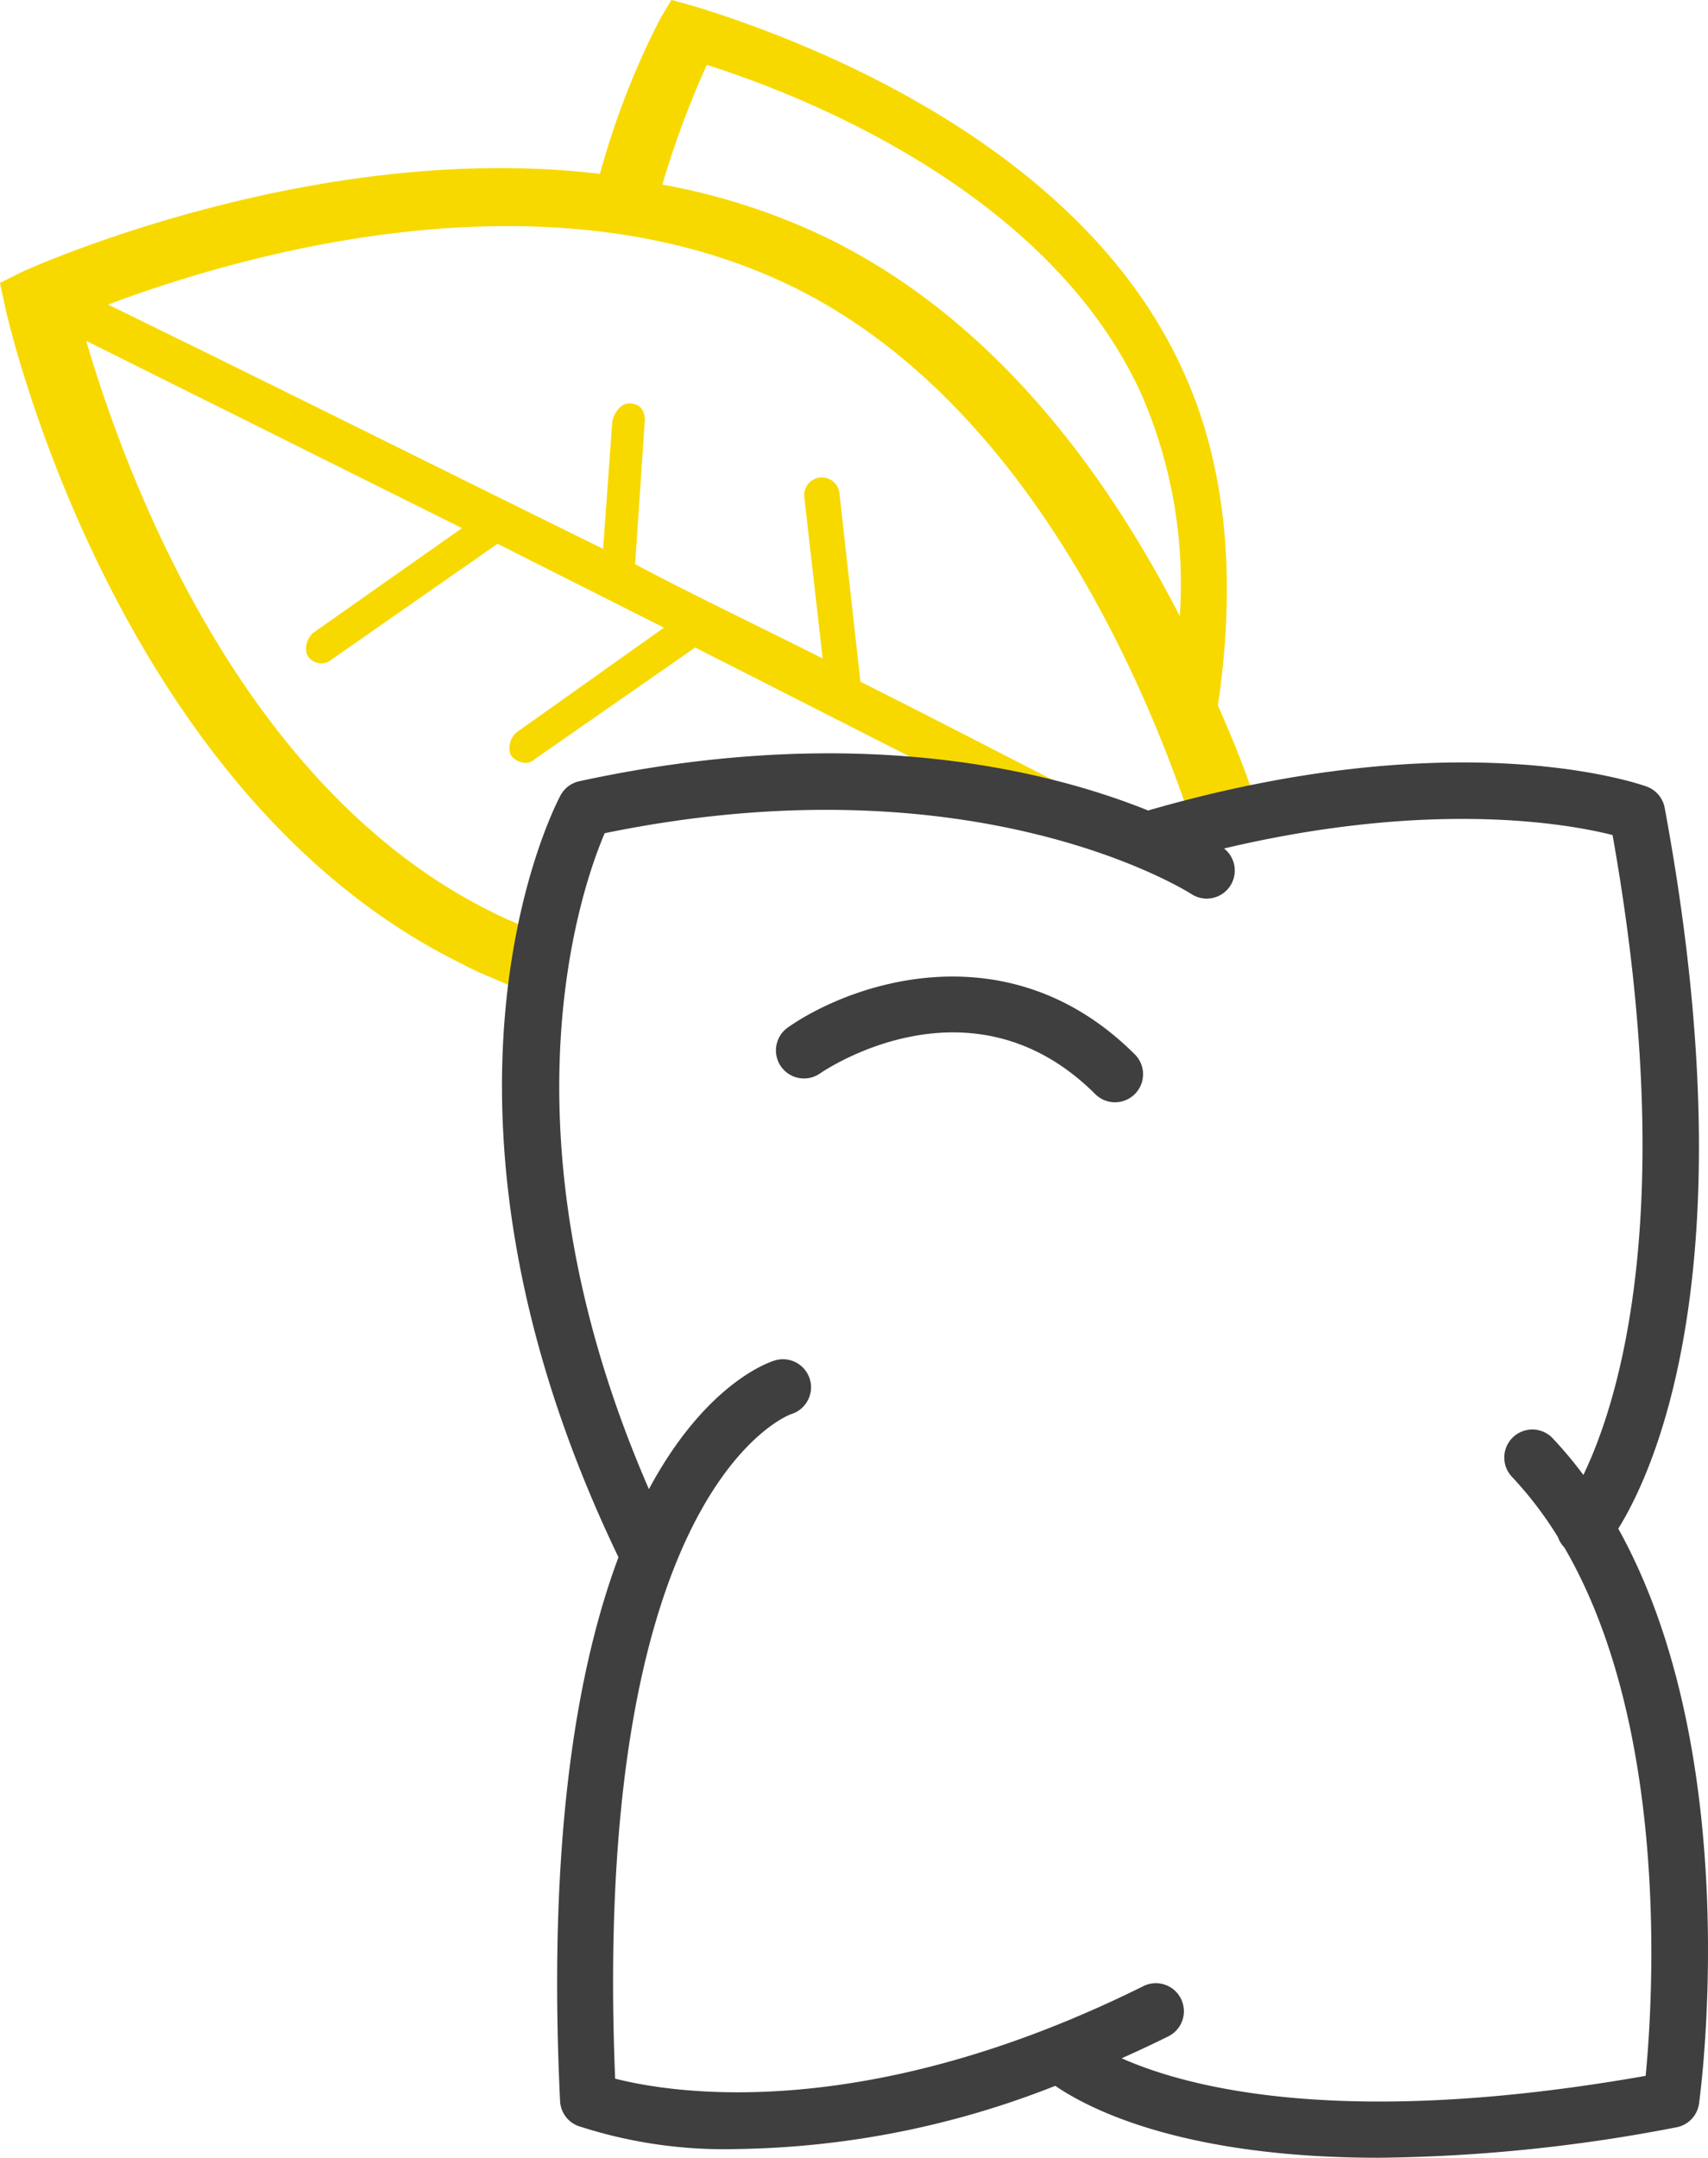 <svg xmlns="http://www.w3.org/2000/svg" width="91.353" height="115.384" viewBox="0 0 91.353 115.384">
  <g id="Group_2808" data-name="Group 2808" transform="translate(-68.255 -67.826)">
    <path id="Path_5166" data-name="Path 5166" d="M135.187,110.038c-.434-1.3-1.01-2.691-1.793-4.494,1.03-6.943.4-12.964-1.871-17.9-5.425-12.005-20.03-17.609-26.057-19.461l-1.3-.361-.581.972a42.583,42.583,0,0,0-3.241,8.329c-15.436-1.84-30.754,5.17-30.918,5.246l-1.172.586.289,1.349c.056.258,5.747,25.921,24.442,35.074.572.311,1.144.555,1.7.79.278.118.556.236.835.362l.369.169.138-.382a10.657,10.657,0,0,0,.629-2.524l.029-.287-.271-.1c-.571-.214-1.233-.5-1.866-.82-13.242-6.552-19.443-22.914-21.683-30.533l20.1,10.015-7.974,5.61a1.14,1.14,0,0,0-.32,1.144l.091.147a.862.862,0,0,0,1.24.118l8.865-6.183,8.9,4.486-7.9,5.61a1.139,1.139,0,0,0-.319,1.144l.091.147a1.054,1.054,0,0,0,.592.315.751.751,0,0,0,.647-.2l8.56-5.955,13.714,6.97.12.037c1.976.273,3.719.671,5.258,1.023l3.418.778-2.676-1.366c-1.243-.633-2.476-1.267-3.709-1.9-2.409-1.238-4.817-2.476-7.289-3.713l-1.116-10.02a.946.946,0,1,0-1.888.118l.986,8.66c-1.226-.621-2.467-1.233-3.713-1.848-2.086-1.03-4.241-2.094-6.318-3.194l.517-7.69c0-.79-.521-.907-.832-.907-.441,0-.785.449-.906.956l-.492,6.82c-3.581-1.763-7.159-3.535-10.683-5.28-5.543-2.745-10.794-5.344-15.794-7.782,7.228-2.713,23.627-7.449,36.832-.847,11.825,5.913,18.107,19.84,20.8,27.616l.112.324.333-.083c1.114-.279,2.024-.476,2.785-.6l.433-.072ZM129.32,88.947a25.386,25.386,0,0,1,2.036,11.827c-4.973-9.68-11.264-16.457-18.714-20.151a34.264,34.264,0,0,0-8.96-2.926,49.238,49.238,0,0,1,2.378-6.4C110.636,72.74,124.327,77.875,129.32,88.947Z" fill="#f7d900"/>
    <g id="Group_2807" data-name="Group 2807">
      <path id="Path_5167" data-name="Path 5167" d="M154.809,149.569c1.925-3.093,7.026-14.072,2.482-38.546a1.5,1.5,0,0,0-.96-1.135c-.406-.148-10.054-3.526-26.668,1.278-5.289-2.129-15.655-4.77-30.429-1.563a1.5,1.5,0,0,0-1,.757c-.357.666-8.548,16.5,3.1,40.738-2.2,5.89-3.8,15-3.123,29.082a1.5,1.5,0,0,0,.95,1.324,25.14,25.14,0,0,0,8.58,1.239,47.968,47.968,0,0,0,16.955-3.379c1.786,1.226,6.82,3.846,17.3,3.846a87.344,87.344,0,0,0,15.92-1.628,1.5,1.5,0,0,0,1.212-1.269C159.245,179.459,161.573,161.744,154.809,149.569Zm1.464,29.262c-16.088,2.83-24.42.661-28.025-.94.808-.362,1.625-.74,2.46-1.155a1.5,1.5,0,1,0-1.332-2.687c-14.917,7.4-25.219,5.7-28.22,4.93-1.286-31.436,9.184-35.453,9.406-35.531a1.5,1.5,0,0,0-.858-2.875c-.274.08-3.681,1.182-6.742,6.883-8.258-18.977-3.612-32.167-2.365-35.075,19.95-4.1,31.306,3.2,31.426,3.282a1.5,1.5,0,0,0,1.7-2.465c11.148-2.639,18.46-1.309,20.78-.719,3.581,20.105.308,30.346-1.561,34.219a21.983,21.983,0,0,0-1.67-1.992,1.5,1.5,0,0,0-2.172,2.068,19.964,19.964,0,0,1,2.487,3.255,1.484,1.484,0,0,0,.338.548C157.586,160.293,156.664,174.8,156.273,178.831Z" fill="#3f3f3f"/>
      <path id="Path_5168" data-name="Path 5168" d="M110.4,122.765a1.5,1.5,0,0,0,1.713,2.463c.33-.227,8.136-5.48,14.737,1.12a1.5,1.5,0,0,0,2.121-2.121C122.255,117.508,113.889,120.334,110.4,122.765Z" fill="#3f3f3f"/>
    </g>
  </g>
</svg>
